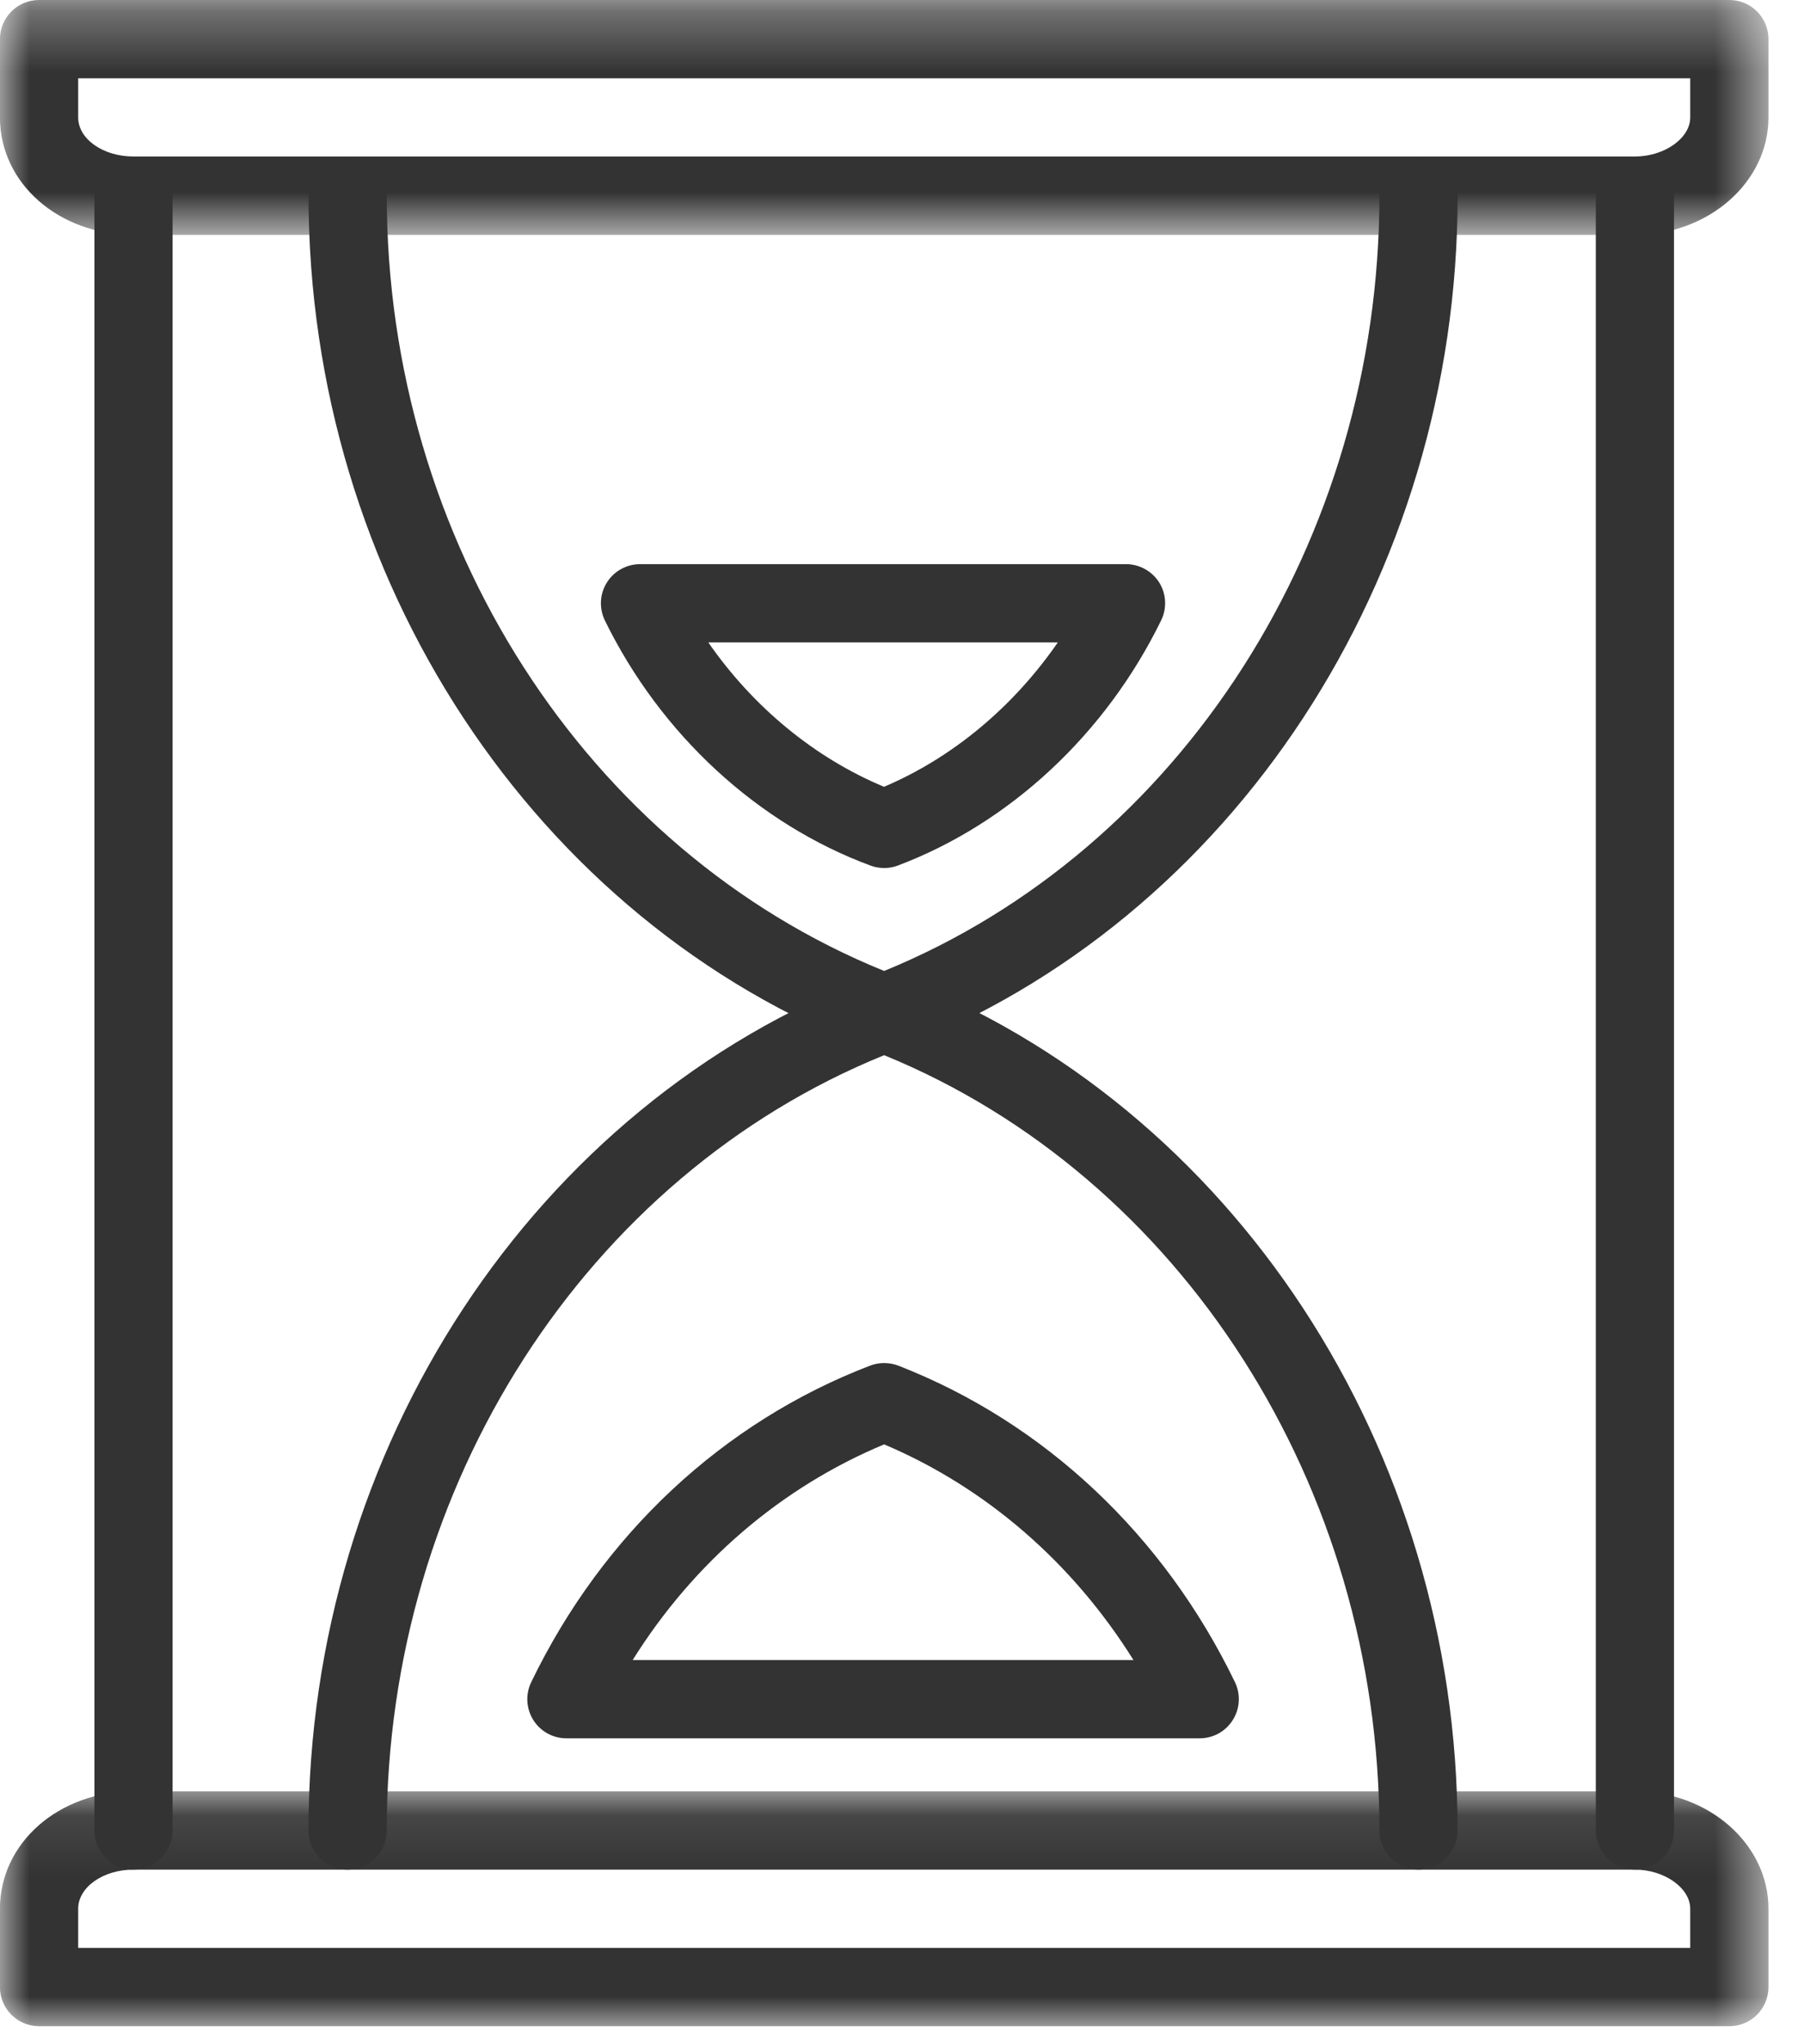 <svg xmlns="http://www.w3.org/2000/svg" xmlns:xlink="http://www.w3.org/1999/xlink" width="30px" height="34px" viewBox="0 0 30 34"><title>B623FE6F-281E-4DC3-954B-251A36968C2A</title><desc>Created with sketchtool.</desc><defs><polygon id="path-1" points="0 0.3 29.409 0.3 29.409 4.206 0 4.206"></polygon><polygon id="path-3" points="0 0.094 29.409 0.094 29.409 4 0 4"></polygon></defs><g id="-" stroke="none" stroke-width="1" fill="none" fill-rule="evenodd"><g id="Treatment-Page---Desktop" transform="translate(-1110, -1420)"><g id="At-a-Glance" transform="translate(800, 1320)"><g id="Recovery-Time" transform="translate(310, 93)"><g id="Recovery-Time-Icon" transform="translate(0, 6)"><path d="M14.704,18.5 C14.625,18.5 14.547,18.486 14.472,18.459 C8.885,16.322 5.131,10.614 5.131,4.255 C5.131,3.896 5.421,3.603 5.781,3.603 C6.141,3.603 6.432,3.896 6.432,4.255 C6.432,9.989 9.746,15.136 14.703,17.149 C19.64,15.13 22.939,9.982 22.939,4.255 C22.939,3.896 23.229,3.603 23.59,3.603 C23.95,3.603 24.24,3.896 24.24,4.255 C24.24,10.607 20.502,16.314 14.937,18.457 C14.862,18.486 14.783,18.5 14.704,18.5" id="Fill-1" fill="#333333"></path><path d="M23.59,32.096 C23.23,32.096 22.939,31.804 22.939,31.445 C22.939,25.718 19.64,20.57 14.703,18.55 C9.745,20.564 6.431,25.712 6.431,31.445 C6.431,31.804 6.141,32.096 5.78,32.096 C5.42,32.096 5.13,31.804 5.13,31.445 C5.13,25.086 8.884,19.378 14.472,17.242 C14.618,17.185 14.787,17.184 14.938,17.242 C20.502,19.386 24.239,25.093 24.239,31.445 C24.239,31.804 23.95,32.096 23.59,32.096" id="Fill-3" fill="#333333"></path><path d="M11.779,11.685 C12.525,12.76 13.547,13.605 14.701,14.086 C15.841,13.602 16.851,12.757 17.591,11.685 L11.779,11.685 Z M14.704,15.437 C14.628,15.437 14.55,15.424 14.478,15.397 C12.598,14.702 10.987,13.216 10.059,11.32 C9.961,11.118 9.972,10.879 10.092,10.689 C10.21,10.499 10.42,10.383 10.644,10.383 L18.725,10.383 C18.949,10.383 19.158,10.499 19.278,10.689 C19.396,10.879 19.408,11.118 19.309,11.319 C18.387,13.208 16.792,14.694 14.933,15.395 C14.859,15.424 14.782,15.437 14.704,15.437 L14.704,15.437 Z" id="Fill-5" fill="#333333"></path><path d="M10.521,28.61 L18.849,28.61 C17.838,26.992 16.399,25.742 14.703,25.023 C12.987,25.739 11.535,26.988 10.521,28.61 M19.951,29.912 L9.419,29.912 C9.196,29.912 8.987,29.797 8.869,29.608 C8.75,29.418 8.736,29.18 8.834,28.978 C10.02,26.522 12.021,24.652 14.47,23.713 C14.622,23.655 14.791,23.657 14.94,23.714 C17.365,24.659 19.353,26.528 20.537,28.978 C20.634,29.179 20.621,29.418 20.501,29.607 C20.383,29.797 20.174,29.912 19.951,29.912" id="Fill-7" fill="#333333"></path><g id="Group-11" transform="translate(0, 0.7)"><mask id="mask-2" fill="white"><use xlink:href="#path-1"></use></mask><g id="Clip-10"></g><path d="M1.3,1.602 L1.3,2.253 C1.3,2.612 1.714,2.903 2.22,2.903 L27.189,2.903 C27.677,2.903 28.108,2.6 28.108,2.253 L28.108,1.602 L1.3,1.602 Z M27.189,4.206 L2.22,4.206 C0.976,4.206 -0.001,3.348 -0.001,2.253 L-0.001,0.951 C-0.001,0.591 0.29,0.3 0.65,0.3 L28.759,0.3 C29.119,0.3 29.409,0.591 29.409,0.951 L29.409,2.253 C29.409,3.33 28.413,4.206 27.189,4.206 L27.189,4.206 Z" id="Fill-9" fill="#333333" mask="url(#mask-2)"></path></g><g id="Group-14" transform="translate(0, 30.7)"><mask id="mask-4" fill="white"><use xlink:href="#path-3"></use></mask><g id="Clip-13"></g><path d="M1.3,2.698 L28.108,2.698 L28.108,2.047 C28.108,1.7 27.677,1.396 27.189,1.396 L2.22,1.396 C1.714,1.396 1.3,1.688 1.3,2.047 L1.3,2.698 Z M28.759,4 L0.65,4 C0.29,4 -0.001,3.709 -0.001,3.349 L-0.001,2.047 C-0.001,0.952 0.976,0.094 2.22,0.094 L27.189,0.094 C28.413,0.094 29.409,0.97 29.409,2.047 L29.409,3.349 C29.409,3.709 29.119,4 28.759,4 L28.759,4 Z" id="Fill-12" fill="#333333" mask="url(#mask-4)"></path></g><path d="M2.22,32.096 C1.86,32.096 1.57,31.804 1.57,31.445 L1.57,4.255 C1.57,3.895 1.86,3.604 2.22,3.604 C2.58,3.604 2.87,3.895 2.87,4.255 L2.87,31.445 C2.87,31.804 2.58,32.096 2.22,32.096" id="Fill-15" fill="#333333"></path><path d="M27.188,32.096 C26.828,32.096 26.538,31.804 26.538,31.445 L26.538,4.255 C26.538,3.895 26.828,3.604 27.188,3.604 C27.548,3.604 27.838,3.895 27.838,4.255 L27.838,31.445 C27.838,31.804 27.548,32.096 27.188,32.096" id="Fill-17" fill="#333333"></path></g></g></g></g></g></svg>